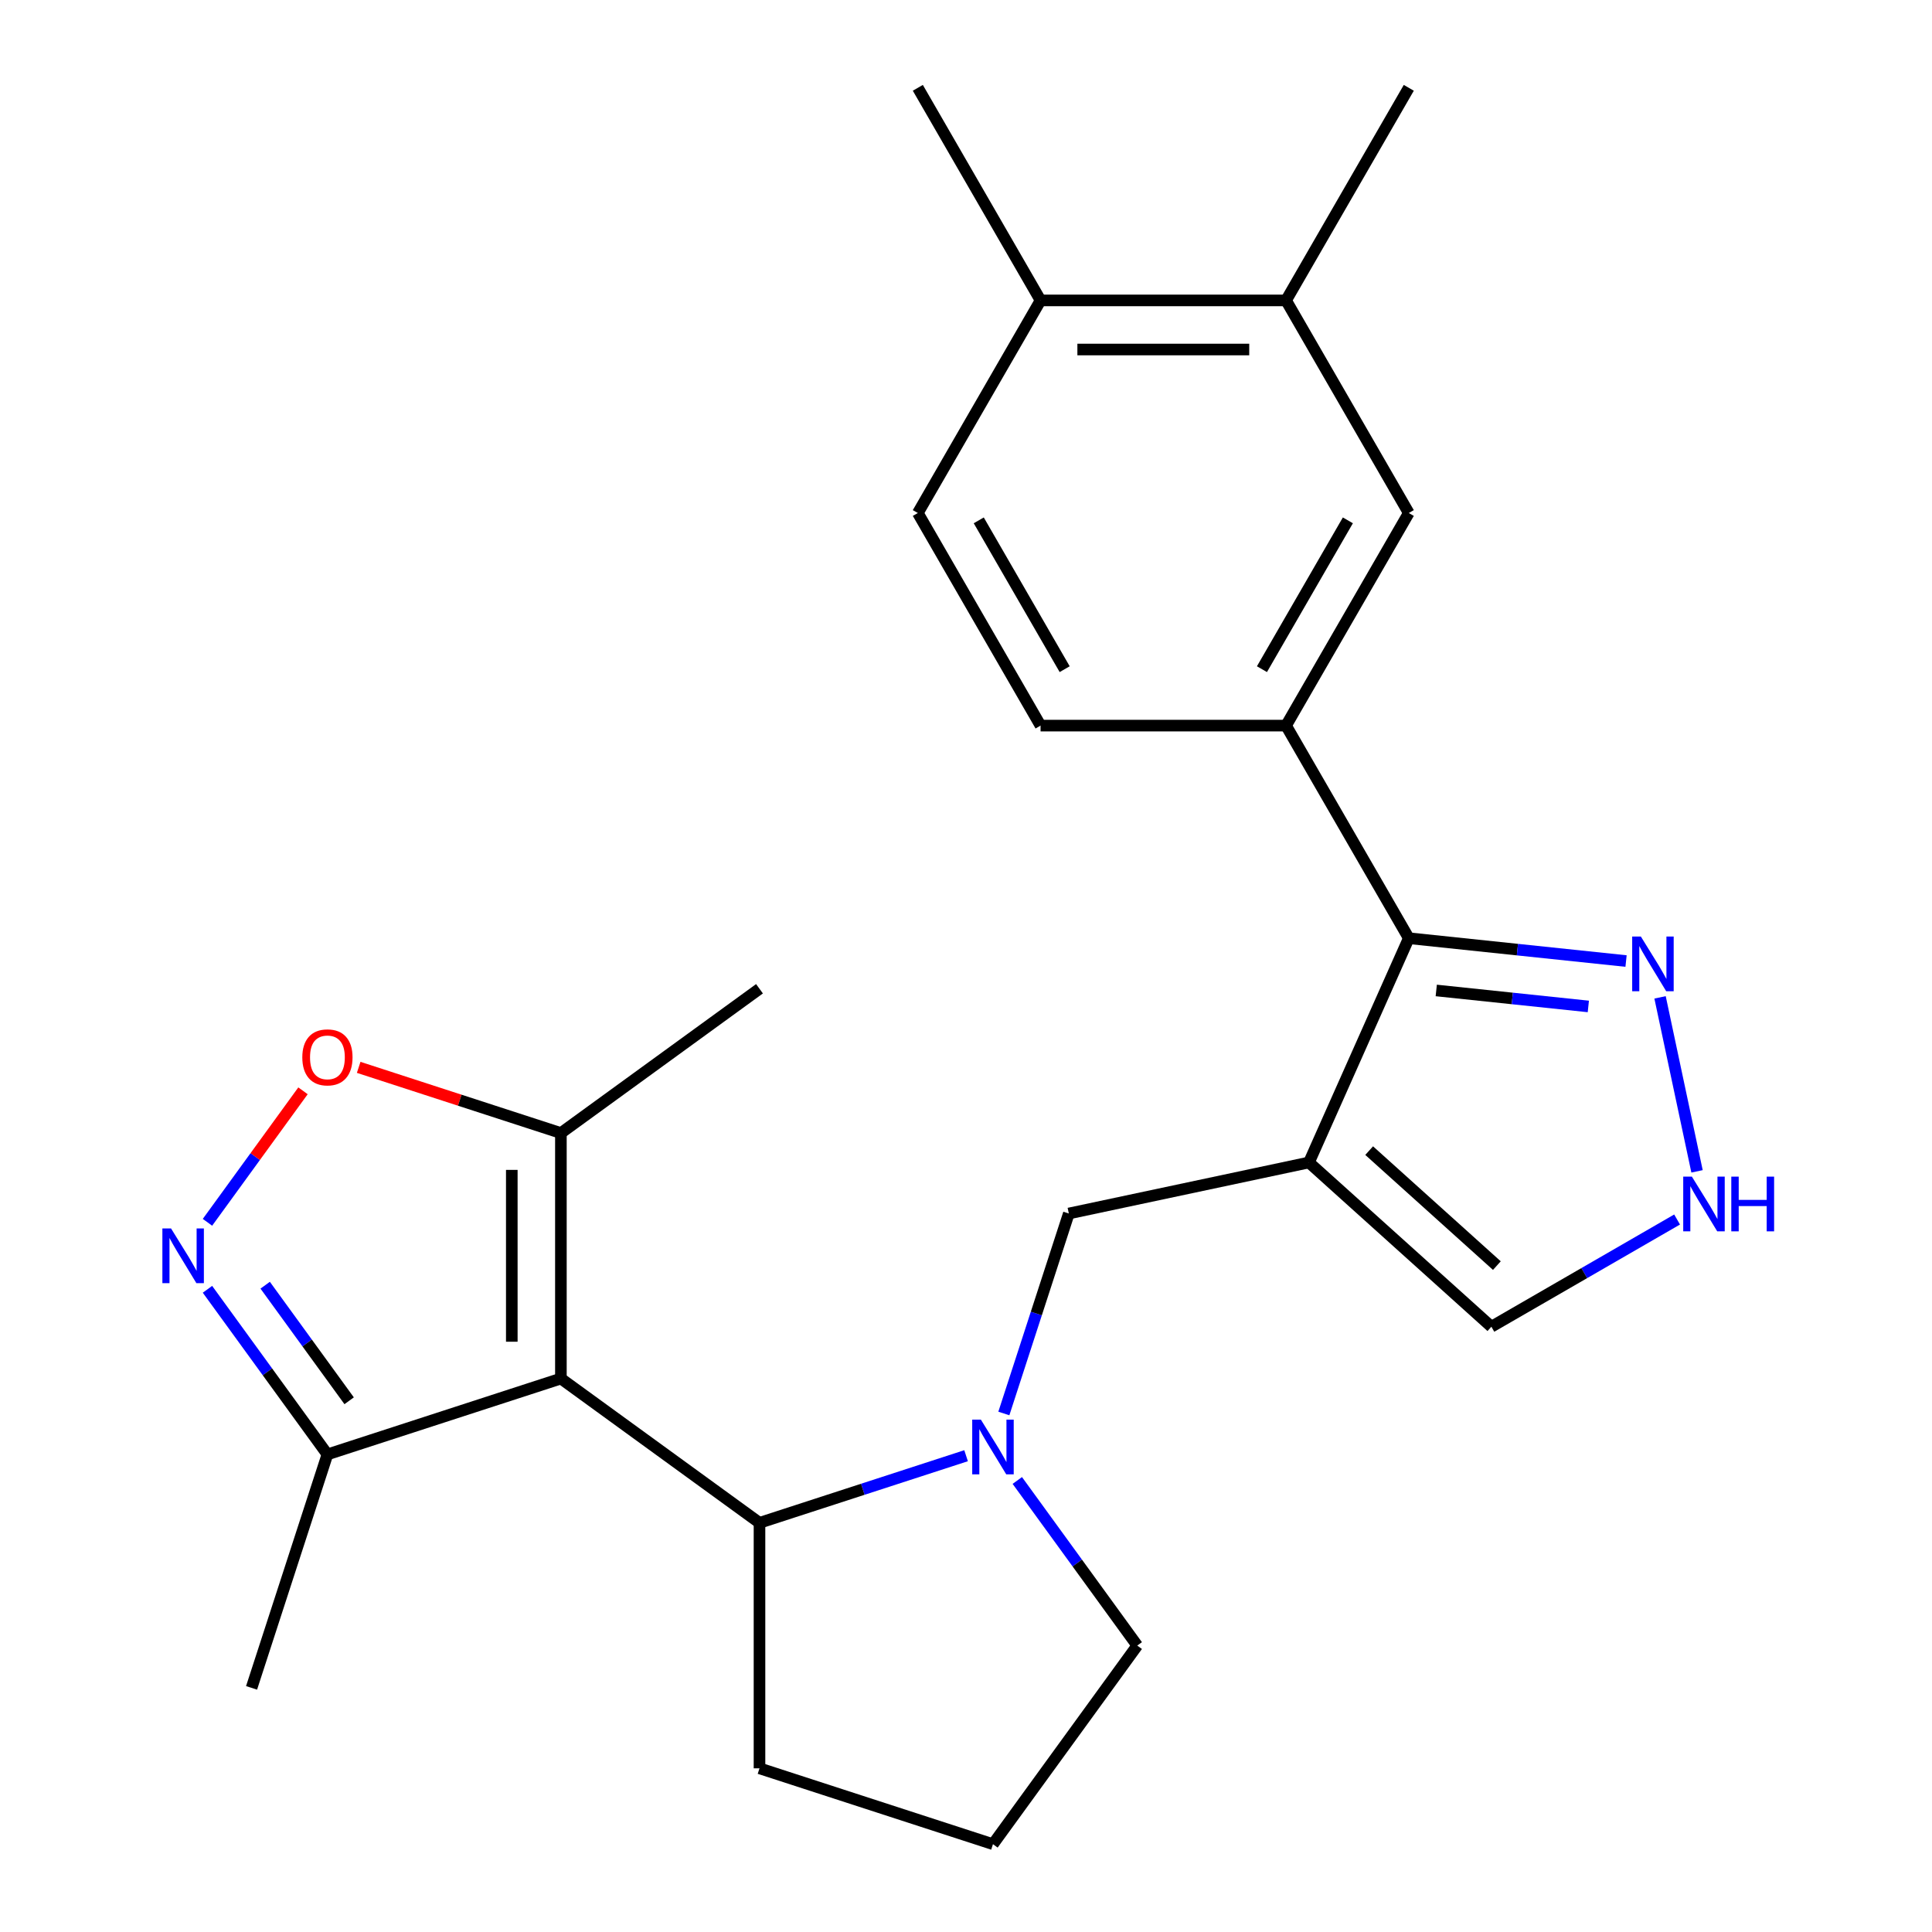 <?xml version='1.0' encoding='iso-8859-1'?>
<svg version='1.1' baseProfile='full'
              xmlns='http://www.w3.org/2000/svg'
                      xmlns:rdkit='http://www.rdkit.org/xml'
                      xmlns:xlink='http://www.w3.org/1999/xlink'
                  xml:space='preserve'
width='1000px' height='1000px' viewBox='0 0 1000 1000'>
<!-- END OF HEADER -->
<rect style='opacity:1.0;fill:#FFFFFF;stroke:none' width='1000' height='1000' x='0' y='0'> </rect>
<path class='bond-4' d='M 290.318,713.532 L 393.114,788.218' style='fill:none;fill-rule:evenodd;stroke:#000000;stroke-width:6px;stroke-linecap:butt;stroke-linejoin:miter;stroke-opacity:1' />
<path class='bond-6' d='M 290.318,713.532 L 290.318,586.469' style='fill:none;fill-rule:evenodd;stroke:#000000;stroke-width:6px;stroke-linecap:butt;stroke-linejoin:miter;stroke-opacity:1' />
<path class='bond-6' d='M 264.906,694.473 L 264.906,605.529' style='fill:none;fill-rule:evenodd;stroke:#000000;stroke-width:6px;stroke-linecap:butt;stroke-linejoin:miter;stroke-opacity:1' />
<path class='bond-9' d='M 290.318,713.532 L 169.474,752.797' style='fill:none;fill-rule:evenodd;stroke:#000000;stroke-width:6px;stroke-linecap:butt;stroke-linejoin:miter;stroke-opacity:1' />
<path class='bond-0' d='M 677.509,601.691 L 553.223,628.109' style='fill:none;fill-rule:evenodd;stroke:#000000;stroke-width:6px;stroke-linecap:butt;stroke-linejoin:miter;stroke-opacity:1' />
<path class='bond-2' d='M 677.509,601.691 L 729.19,485.614' style='fill:none;fill-rule:evenodd;stroke:#000000;stroke-width:6px;stroke-linecap:butt;stroke-linejoin:miter;stroke-opacity:1' />
<path class='bond-12' d='M 677.509,601.691 L 771.935,686.713' style='fill:none;fill-rule:evenodd;stroke:#000000;stroke-width:6px;stroke-linecap:butt;stroke-linejoin:miter;stroke-opacity:1' />
<path class='bond-12' d='M 708.678,595.559 L 774.776,655.075' style='fill:none;fill-rule:evenodd;stroke:#000000;stroke-width:6px;stroke-linecap:butt;stroke-linejoin:miter;stroke-opacity:1' />
<path class='bond-1' d='M 500.042,753.475 L 446.578,770.846' style='fill:none;fill-rule:evenodd;stroke:#0000FF;stroke-width:6px;stroke-linecap:butt;stroke-linejoin:miter;stroke-opacity:1' />
<path class='bond-1' d='M 446.578,770.846 L 393.114,788.218' style='fill:none;fill-rule:evenodd;stroke:#000000;stroke-width:6px;stroke-linecap:butt;stroke-linejoin:miter;stroke-opacity:1' />
<path class='bond-8' d='M 519.591,731.617 L 536.407,679.863' style='fill:none;fill-rule:evenodd;stroke:#0000FF;stroke-width:6px;stroke-linecap:butt;stroke-linejoin:miter;stroke-opacity:1' />
<path class='bond-8' d='M 536.407,679.863 L 553.223,628.109' style='fill:none;fill-rule:evenodd;stroke:#000000;stroke-width:6px;stroke-linecap:butt;stroke-linejoin:miter;stroke-opacity:1' />
<path class='bond-18' d='M 526.554,766.29 L 557.599,809.02' style='fill:none;fill-rule:evenodd;stroke:#0000FF;stroke-width:6px;stroke-linecap:butt;stroke-linejoin:miter;stroke-opacity:1' />
<path class='bond-18' d='M 557.599,809.02 L 588.644,851.749' style='fill:none;fill-rule:evenodd;stroke:#000000;stroke-width:6px;stroke-linecap:butt;stroke-linejoin:miter;stroke-opacity:1' />
<path class='bond-7' d='M 729.19,485.614 L 785.416,491.523' style='fill:none;fill-rule:evenodd;stroke:#000000;stroke-width:6px;stroke-linecap:butt;stroke-linejoin:miter;stroke-opacity:1' />
<path class='bond-7' d='M 785.416,491.523 L 841.641,497.433' style='fill:none;fill-rule:evenodd;stroke:#0000FF;stroke-width:6px;stroke-linecap:butt;stroke-linejoin:miter;stroke-opacity:1' />
<path class='bond-7' d='M 743.402,512.66 L 782.759,516.796' style='fill:none;fill-rule:evenodd;stroke:#000000;stroke-width:6px;stroke-linecap:butt;stroke-linejoin:miter;stroke-opacity:1' />
<path class='bond-7' d='M 782.759,516.796 L 822.117,520.933' style='fill:none;fill-rule:evenodd;stroke:#0000FF;stroke-width:6px;stroke-linecap:butt;stroke-linejoin:miter;stroke-opacity:1' />
<path class='bond-10' d='M 729.19,485.614 L 665.659,375.574' style='fill:none;fill-rule:evenodd;stroke:#000000;stroke-width:6px;stroke-linecap:butt;stroke-linejoin:miter;stroke-opacity:1' />
<path class='bond-3' d='M 107.384,667.337 L 138.429,710.067' style='fill:none;fill-rule:evenodd;stroke:#0000FF;stroke-width:6px;stroke-linecap:butt;stroke-linejoin:miter;stroke-opacity:1' />
<path class='bond-3' d='M 138.429,710.067 L 169.474,752.797' style='fill:none;fill-rule:evenodd;stroke:#000000;stroke-width:6px;stroke-linecap:butt;stroke-linejoin:miter;stroke-opacity:1' />
<path class='bond-3' d='M 137.257,665.219 L 158.988,695.13' style='fill:none;fill-rule:evenodd;stroke:#0000FF;stroke-width:6px;stroke-linecap:butt;stroke-linejoin:miter;stroke-opacity:1' />
<path class='bond-3' d='M 158.988,695.13 L 180.72,725.041' style='fill:none;fill-rule:evenodd;stroke:#000000;stroke-width:6px;stroke-linecap:butt;stroke-linejoin:miter;stroke-opacity:1' />
<path class='bond-25' d='M 107.384,632.664 L 132.108,598.635' style='fill:none;fill-rule:evenodd;stroke:#0000FF;stroke-width:6px;stroke-linecap:butt;stroke-linejoin:miter;stroke-opacity:1' />
<path class='bond-25' d='M 132.108,598.635 L 156.832,564.605' style='fill:none;fill-rule:evenodd;stroke:#FF0000;stroke-width:6px;stroke-linecap:butt;stroke-linejoin:miter;stroke-opacity:1' />
<path class='bond-19' d='M 393.114,788.218 L 393.114,915.281' style='fill:none;fill-rule:evenodd;stroke:#000000;stroke-width:6px;stroke-linecap:butt;stroke-linejoin:miter;stroke-opacity:1' />
<path class='bond-5' d='M 185.651,552.461 L 237.984,569.465' style='fill:none;fill-rule:evenodd;stroke:#FF0000;stroke-width:6px;stroke-linecap:butt;stroke-linejoin:miter;stroke-opacity:1' />
<path class='bond-5' d='M 237.984,569.465 L 290.318,586.469' style='fill:none;fill-rule:evenodd;stroke:#000000;stroke-width:6px;stroke-linecap:butt;stroke-linejoin:miter;stroke-opacity:1' />
<path class='bond-20' d='M 290.318,586.469 L 393.114,511.783' style='fill:none;fill-rule:evenodd;stroke:#000000;stroke-width:6px;stroke-linecap:butt;stroke-linejoin:miter;stroke-opacity:1' />
<path class='bond-27' d='M 859.242,516.232 L 878.384,606.288' style='fill:none;fill-rule:evenodd;stroke:#0000FF;stroke-width:6px;stroke-linecap:butt;stroke-linejoin:miter;stroke-opacity:1' />
<path class='bond-22' d='M 169.474,752.797 L 130.21,873.641' style='fill:none;fill-rule:evenodd;stroke:#000000;stroke-width:6px;stroke-linecap:butt;stroke-linejoin:miter;stroke-opacity:1' />
<path class='bond-13' d='M 665.659,375.574 L 729.19,265.534' style='fill:none;fill-rule:evenodd;stroke:#000000;stroke-width:6px;stroke-linecap:butt;stroke-linejoin:miter;stroke-opacity:1' />
<path class='bond-13' d='M 653.181,346.362 L 697.653,269.334' style='fill:none;fill-rule:evenodd;stroke:#000000;stroke-width:6px;stroke-linecap:butt;stroke-linejoin:miter;stroke-opacity:1' />
<path class='bond-16' d='M 665.659,375.574 L 538.596,375.574' style='fill:none;fill-rule:evenodd;stroke:#000000;stroke-width:6px;stroke-linecap:butt;stroke-linejoin:miter;stroke-opacity:1' />
<path class='bond-11' d='M 868.059,631.216 L 819.997,658.965' style='fill:none;fill-rule:evenodd;stroke:#0000FF;stroke-width:6px;stroke-linecap:butt;stroke-linejoin:miter;stroke-opacity:1' />
<path class='bond-11' d='M 819.997,658.965 L 771.935,686.713' style='fill:none;fill-rule:evenodd;stroke:#000000;stroke-width:6px;stroke-linecap:butt;stroke-linejoin:miter;stroke-opacity:1' />
<path class='bond-14' d='M 729.19,265.534 L 665.659,155.494' style='fill:none;fill-rule:evenodd;stroke:#000000;stroke-width:6px;stroke-linecap:butt;stroke-linejoin:miter;stroke-opacity:1' />
<path class='bond-23' d='M 665.659,155.494 L 729.19,45.455' style='fill:none;fill-rule:evenodd;stroke:#000000;stroke-width:6px;stroke-linecap:butt;stroke-linejoin:miter;stroke-opacity:1' />
<path class='bond-28' d='M 665.659,155.494 L 538.596,155.494' style='fill:none;fill-rule:evenodd;stroke:#000000;stroke-width:6px;stroke-linecap:butt;stroke-linejoin:miter;stroke-opacity:1' />
<path class='bond-28' d='M 646.6,180.907 L 557.655,180.907' style='fill:none;fill-rule:evenodd;stroke:#000000;stroke-width:6px;stroke-linecap:butt;stroke-linejoin:miter;stroke-opacity:1' />
<path class='bond-15' d='M 538.596,155.494 L 475.065,265.534' style='fill:none;fill-rule:evenodd;stroke:#000000;stroke-width:6px;stroke-linecap:butt;stroke-linejoin:miter;stroke-opacity:1' />
<path class='bond-24' d='M 538.596,155.494 L 475.065,45.455' style='fill:none;fill-rule:evenodd;stroke:#000000;stroke-width:6px;stroke-linecap:butt;stroke-linejoin:miter;stroke-opacity:1' />
<path class='bond-17' d='M 538.596,375.574 L 475.065,265.534' style='fill:none;fill-rule:evenodd;stroke:#000000;stroke-width:6px;stroke-linecap:butt;stroke-linejoin:miter;stroke-opacity:1' />
<path class='bond-17' d='M 551.074,346.362 L 506.602,269.334' style='fill:none;fill-rule:evenodd;stroke:#000000;stroke-width:6px;stroke-linecap:butt;stroke-linejoin:miter;stroke-opacity:1' />
<path class='bond-26' d='M 588.644,851.749 L 513.958,954.545' style='fill:none;fill-rule:evenodd;stroke:#000000;stroke-width:6px;stroke-linecap:butt;stroke-linejoin:miter;stroke-opacity:1' />
<path class='bond-21' d='M 393.114,915.281 L 513.958,954.545' style='fill:none;fill-rule:evenodd;stroke:#000000;stroke-width:6px;stroke-linecap:butt;stroke-linejoin:miter;stroke-opacity:1' />
<path  class='atom-2' d='M 507.698 734.793
L 516.978 749.793
Q 517.898 751.273, 519.378 753.953
Q 520.858 756.633, 520.938 756.793
L 520.938 734.793
L 524.698 734.793
L 524.698 763.113
L 520.818 763.113
L 510.858 746.713
Q 509.698 744.793, 508.458 742.593
Q 507.258 740.393, 506.898 739.713
L 506.898 763.113
L 503.218 763.113
L 503.218 734.793
L 507.698 734.793
' fill='#0000FF'/>
<path  class='atom-4' d='M 88.528 635.841
L 97.808 650.841
Q 98.728 652.321, 100.208 655.001
Q 101.688 657.681, 101.768 657.841
L 101.768 635.841
L 105.528 635.841
L 105.528 664.161
L 101.648 664.161
L 91.688 647.761
Q 90.528 645.841, 89.288 643.641
Q 88.088 641.441, 87.728 640.761
L 87.728 664.161
L 84.048 664.161
L 84.048 635.841
L 88.528 635.841
' fill='#0000FF'/>
<path  class='atom-6' d='M 156.474 547.285
Q 156.474 540.485, 159.834 536.685
Q 163.194 532.885, 169.474 532.885
Q 175.754 532.885, 179.114 536.685
Q 182.474 540.485, 182.474 547.285
Q 182.474 554.165, 179.074 558.085
Q 175.674 561.965, 169.474 561.965
Q 163.234 561.965, 159.834 558.085
Q 156.474 554.205, 156.474 547.285
M 169.474 558.765
Q 173.794 558.765, 176.114 555.885
Q 178.474 552.965, 178.474 547.285
Q 178.474 541.725, 176.114 538.925
Q 173.794 536.085, 169.474 536.085
Q 165.154 536.085, 162.794 538.885
Q 160.474 541.685, 160.474 547.285
Q 160.474 553.005, 162.794 555.885
Q 165.154 558.765, 169.474 558.765
' fill='#FF0000'/>
<path  class='atom-8' d='M 849.297 484.735
L 858.577 499.735
Q 859.497 501.215, 860.977 503.895
Q 862.457 506.575, 862.537 506.735
L 862.537 484.735
L 866.297 484.735
L 866.297 513.055
L 862.417 513.055
L 852.457 496.655
Q 851.297 494.735, 850.057 492.535
Q 848.857 490.335, 848.497 489.655
L 848.497 513.055
L 844.817 513.055
L 844.817 484.735
L 849.297 484.735
' fill='#0000FF'/>
<path  class='atom-12' d='M 875.715 609.022
L 884.995 624.022
Q 885.915 625.502, 887.395 628.182
Q 888.875 630.862, 888.955 631.022
L 888.955 609.022
L 892.715 609.022
L 892.715 637.342
L 888.835 637.342
L 878.875 620.942
Q 877.715 619.022, 876.475 616.822
Q 875.275 614.622, 874.915 613.942
L 874.915 637.342
L 871.235 637.342
L 871.235 609.022
L 875.715 609.022
' fill='#0000FF'/>
<path  class='atom-12' d='M 896.115 609.022
L 899.955 609.022
L 899.955 621.062
L 914.435 621.062
L 914.435 609.022
L 918.275 609.022
L 918.275 637.342
L 914.435 637.342
L 914.435 624.262
L 899.955 624.262
L 899.955 637.342
L 896.115 637.342
L 896.115 609.022
' fill='#0000FF'/>
</svg>
